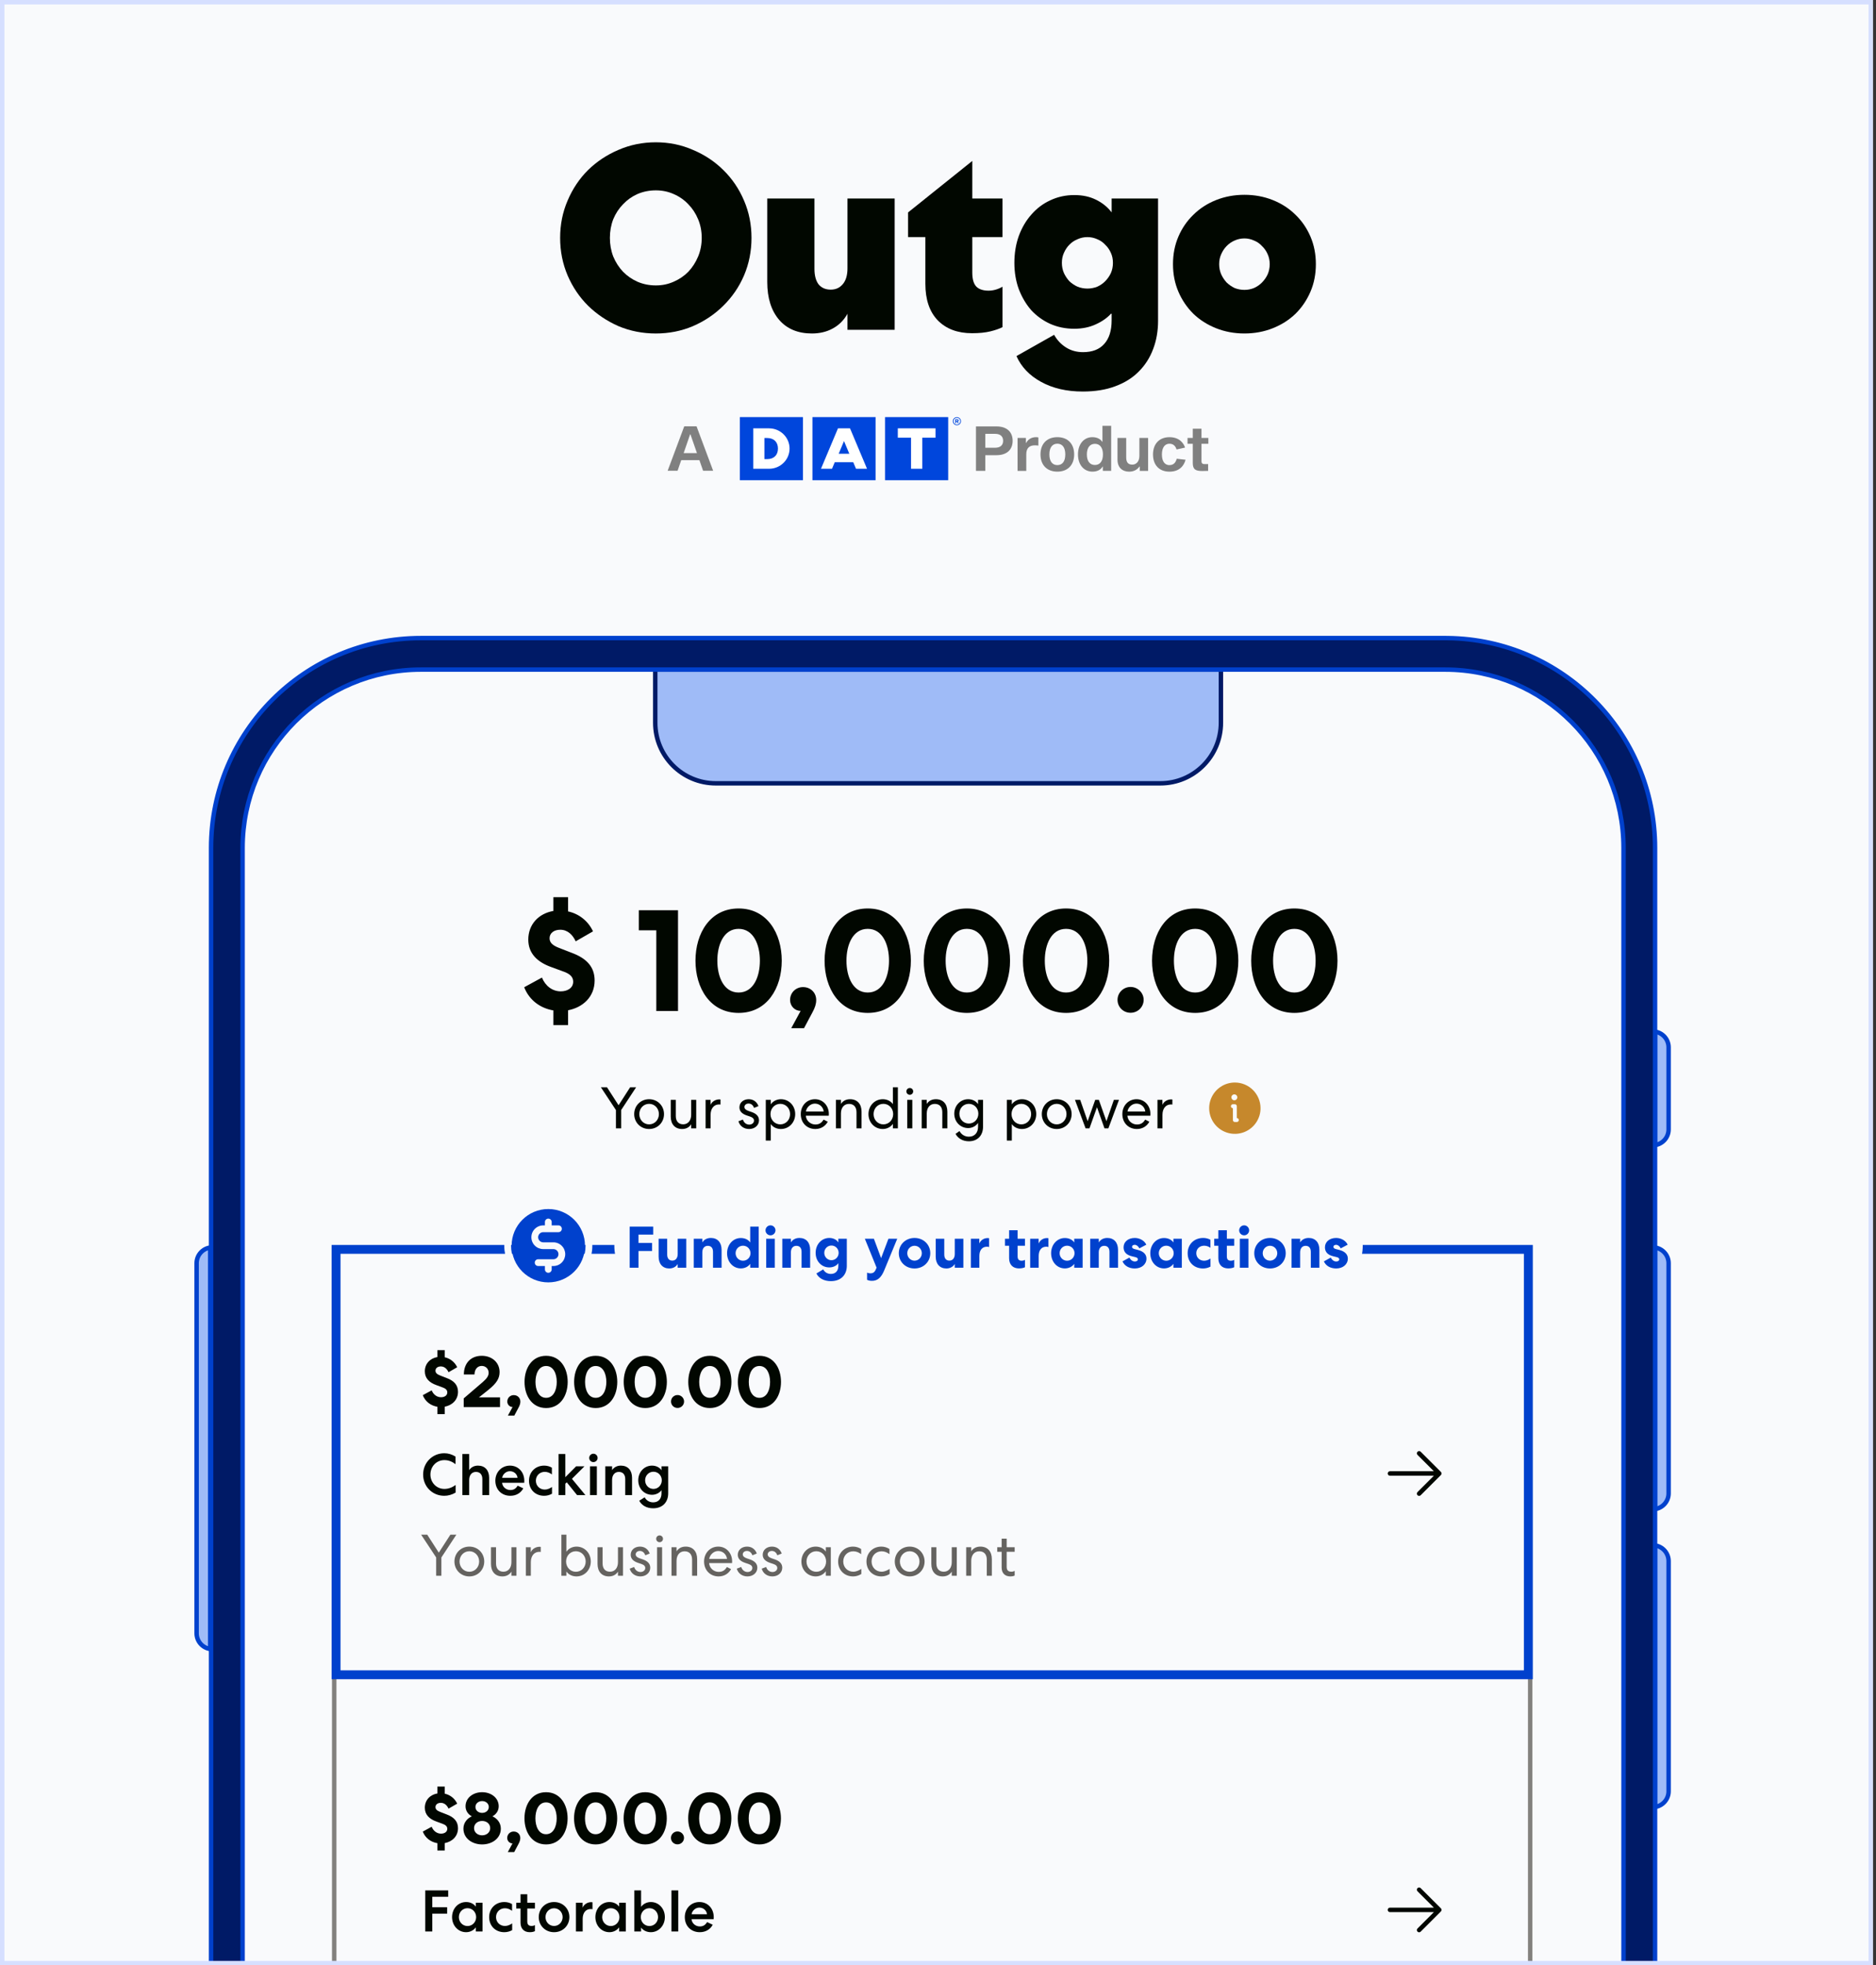 <svg width="422" height="442" viewBox="0 0 422 442" fill="none" xmlns="http://www.w3.org/2000/svg">
<rect x="0" y="0" width="422" height="442" fill="#333333" stroke="none"/>
<g clip-path="url(#clip0_68_28156)">
<rect width="421.333" height="442" fill="#D9D9D9"/>
<g clip-path="url(#clip1_68_28156)">
<rect width="421" height="748" fill="#F9FAFC"/>
<g clip-path="url(#clip2_68_28156)">
<mask id="mask0_68_28156" style="mask-type:luminance" maskUnits="userSpaceOnUse" x="54" y="149" width="311" height="671">
<path d="M338.02 149.844H81.371C66.787 149.844 54.964 161.66 54.964 176.236V793.146C54.964 807.721 66.787 819.537 81.371 819.537H338.02C352.604 819.537 364.427 807.721 364.427 793.146V176.236C364.427 161.66 352.604 149.844 338.02 149.844Z" fill="white"/>
</mask>
<g mask="url(#mask0_68_28156)">
<path d="M338.02 149.844H81.371C66.787 149.844 54.964 161.66 54.964 176.236V793.146C54.964 807.721 66.787 819.537 81.371 819.537H338.02C352.604 819.537 364.427 807.721 364.427 793.146V176.236C364.427 161.66 352.604 149.844 338.02 149.844Z" fill="#F9FAFC"/>
<path d="M117.913 222.026L121.907 219.849C122.666 221.729 124.251 222.95 126.132 222.95C127.651 222.95 128.938 222.191 128.938 220.773C128.938 219.717 128.212 218.991 126.661 218.463L124.053 217.507C120.884 216.385 118.837 214.439 118.837 211.305C118.837 207.874 121.181 205.432 124.482 204.872V201.771H127.783V204.971C130.226 205.498 132.305 207.115 133.395 209.457L129.499 211.7C128.839 210.249 127.684 209.094 126.033 209.094C124.614 209.094 123.624 209.853 123.624 211.008C123.624 212.063 124.416 212.657 125.769 213.185L128.575 214.274C132.074 215.56 133.758 217.54 133.758 220.509C133.758 224.204 131.084 226.579 127.783 227.206V230.538H124.482V227.239C121.544 226.744 119.068 224.962 117.913 222.026ZM152.516 227.371H147.631V209.226H143.703V204.707H152.516V227.371ZM156.444 216.055C156.444 209.886 159.745 204.311 166.149 204.311C172.553 204.311 175.854 209.886 175.854 216.055C175.854 222.224 172.553 227.799 166.149 227.799C159.745 227.799 156.444 222.224 156.444 216.055ZM170.935 216.055C170.935 212.426 169.483 208.896 166.149 208.896C162.815 208.896 161.363 212.426 161.363 216.055C161.363 219.684 162.815 223.214 166.149 223.214C169.483 223.214 170.935 219.684 170.935 216.055ZM180.863 231.23H177.991L180.104 227.338H180.071C178.783 227.338 177.727 226.249 177.727 224.896C177.727 223.214 179.047 221.993 180.632 221.993C182.315 221.993 183.603 223.214 183.603 224.896C183.603 225.787 183.339 226.612 182.744 227.701L180.863 231.23ZM185.488 216.055C185.488 209.886 188.789 204.311 195.193 204.311C201.597 204.311 204.898 209.886 204.898 216.055C204.898 222.224 201.597 227.799 195.193 227.799C188.789 227.799 185.488 222.224 185.488 216.055ZM199.98 216.055C199.98 212.426 198.527 208.896 195.193 208.896C191.859 208.896 190.407 212.426 190.407 216.055C190.407 219.684 191.859 223.214 195.193 223.214C198.527 223.214 199.98 219.684 199.98 216.055ZM207.796 216.055C207.796 209.886 211.097 204.311 217.501 204.311C223.905 204.311 227.206 209.886 227.206 216.055C227.206 222.224 223.905 227.799 217.501 227.799C211.097 227.799 207.796 222.224 207.796 216.055ZM222.287 216.055C222.287 212.426 220.835 208.896 217.501 208.896C214.167 208.896 212.715 212.426 212.715 216.055C212.715 219.684 214.167 223.214 217.501 223.214C220.835 223.214 222.287 219.684 222.287 216.055ZM230.103 216.055C230.103 209.886 233.404 204.311 239.808 204.311C246.212 204.311 249.513 209.886 249.513 216.055C249.513 222.224 246.212 227.799 239.808 227.799C233.404 227.799 230.103 222.224 230.103 216.055ZM244.594 216.055C244.594 212.426 243.142 208.896 239.808 208.896C236.474 208.896 235.022 212.426 235.022 216.055C235.022 219.684 236.474 223.214 239.808 223.214C243.142 223.214 244.594 219.684 244.594 216.055ZM251.385 224.863C251.385 223.28 252.672 221.96 254.323 221.96C255.94 221.96 257.261 223.28 257.261 224.863C257.261 226.447 255.973 227.767 254.323 227.767C252.672 227.767 251.385 226.48 251.385 224.863ZM259.147 216.055C259.147 209.886 262.448 204.311 268.852 204.311C275.256 204.311 278.557 209.886 278.557 216.055C278.557 222.224 275.256 227.799 268.852 227.799C262.448 227.799 259.147 222.224 259.147 216.055ZM273.638 216.055C273.638 212.426 272.186 208.896 268.852 208.896C265.518 208.896 264.066 212.426 264.066 216.055C264.066 219.684 265.518 223.214 268.852 223.214C272.186 223.214 273.638 219.684 273.638 216.055ZM281.454 216.055C281.454 209.886 284.755 204.311 291.159 204.311C297.563 204.311 300.864 209.886 300.864 216.055C300.864 222.224 297.563 227.799 291.159 227.799C284.755 227.799 281.454 222.224 281.454 216.055ZM295.945 216.055C295.945 212.426 294.493 208.896 291.159 208.896C287.825 208.896 286.373 212.426 286.373 216.055C286.373 219.684 287.825 223.214 291.159 223.214C294.493 223.214 295.945 219.684 295.945 216.055Z" fill="#010700"/>
<path d="M138.551 249.645V253.763H139.726V249.645L143.093 244.525H141.746L139.145 248.563L136.544 244.525H135.17L138.551 249.645ZM146.013 247.204C144.085 247.204 142.659 248.695 142.659 250.556C142.659 252.417 144.085 253.908 146.013 253.908C147.941 253.908 149.367 252.417 149.367 250.556C149.367 248.695 147.941 247.204 146.013 247.204ZM146.013 248.247C147.268 248.247 148.218 249.276 148.218 250.556C148.218 251.836 147.268 252.865 146.013 252.865C144.759 252.865 143.808 251.836 143.808 250.556C143.808 249.276 144.759 248.247 146.013 248.247ZM155.477 250.701C155.477 252.007 154.764 252.852 153.681 252.852C152.599 252.852 152.018 252.126 152.018 250.978V247.349H150.882V251.11C150.882 252.812 151.82 253.908 153.444 253.908C154.407 253.908 155.081 253.472 155.477 252.839V253.763H156.613V247.349H155.477V250.701ZM162.077 247.27C162.077 247.27 161.958 247.244 161.8 247.244C160.955 247.244 160.123 247.745 159.833 248.484V247.349H158.723V253.763H159.846V250.714C159.846 249.329 160.572 248.379 161.76 248.379C161.958 248.379 162.077 248.405 162.077 248.405V247.27ZM166.111 252.166C166.401 253.222 167.326 253.908 168.514 253.908C169.768 253.908 170.732 253.09 170.732 251.955C170.732 251.11 170.217 250.477 169.055 250.081L168.395 249.857C167.748 249.632 167.458 249.342 167.458 248.959C167.458 248.497 167.867 248.181 168.395 248.181C168.963 248.181 169.399 248.537 169.623 249.157L170.613 248.761C170.27 247.798 169.465 247.204 168.422 247.204C167.233 247.204 166.335 247.956 166.335 249.038C166.335 249.857 166.837 250.477 167.986 250.859L168.699 251.097C169.32 251.308 169.61 251.585 169.61 252.021C169.61 252.588 169.082 252.918 168.54 252.918C167.867 252.918 167.313 252.469 167.114 251.783L166.111 252.166ZM173.385 256.507V252.799C173.86 253.499 174.718 253.908 175.656 253.908C177.478 253.908 178.877 252.443 178.877 250.556C178.877 248.656 177.478 247.204 175.656 247.204C174.718 247.204 173.847 247.666 173.385 248.365V247.349H172.262V256.507H173.385ZM177.729 250.556C177.729 251.849 176.778 252.865 175.524 252.865C174.269 252.865 173.319 251.849 173.319 250.556C173.319 249.263 174.269 248.247 175.524 248.247C176.778 248.247 177.729 249.263 177.729 250.556ZM183.405 253.908C184.699 253.908 185.676 253.235 186.204 252.271L185.28 251.796C184.87 252.43 184.382 252.892 183.418 252.892C182.309 252.892 181.345 252.047 181.266 250.912H186.428C186.428 250.912 186.442 250.754 186.442 250.503C186.442 248.682 185.134 247.204 183.325 247.204C181.503 247.204 180.13 248.643 180.13 250.556C180.13 252.509 181.503 253.908 183.405 253.908ZM181.292 249.975C181.398 249.104 182.256 248.194 183.299 248.194C184.355 248.194 185.174 248.959 185.293 249.975H181.292ZM189.168 250.411C189.168 249.104 189.881 248.26 190.977 248.26C192.073 248.26 192.667 248.986 192.667 250.134V253.763H193.803V250.002C193.803 248.299 192.852 247.204 191.215 247.204C190.251 247.204 189.564 247.64 189.168 248.273V247.349H188.033V253.763H189.168V250.411ZM200.851 244.525V248.313C200.376 247.613 199.517 247.204 198.58 247.204C196.758 247.204 195.358 248.669 195.358 250.556C195.358 252.456 196.758 253.908 198.58 253.908C199.517 253.908 200.389 253.446 200.851 252.746V253.763H201.973V244.525H200.851ZM200.917 250.556C200.917 251.849 199.966 252.865 198.712 252.865C197.458 252.865 196.507 251.849 196.507 250.556C196.507 249.263 197.458 248.247 198.712 248.247C199.966 248.247 200.917 249.263 200.917 250.556ZM205.419 245.449C205.419 245.027 205.076 244.684 204.654 244.684C204.231 244.684 203.888 245.027 203.888 245.449C203.888 245.871 204.231 246.214 204.654 246.214C205.076 246.214 205.419 245.871 205.419 245.449ZM204.086 247.349V253.763H205.221V247.349H204.086ZM208.47 250.411C208.47 249.104 209.183 248.26 210.279 248.26C211.375 248.26 211.969 248.986 211.969 250.134V253.763H213.105V250.002C213.105 248.299 212.154 247.204 210.517 247.204C209.553 247.204 208.866 247.64 208.47 248.273V247.349H207.335V253.763H208.47V250.411ZM220.009 252.535V253.419C220.009 254.779 219.203 255.636 217.949 255.636C217.051 255.636 216.285 255.188 215.836 254.37L214.939 255.003C215.533 256.072 216.615 256.666 217.949 256.666C219.877 256.666 221.131 255.386 221.131 253.393V247.349H220.009V248.313C219.547 247.613 218.702 247.204 217.791 247.204C216.034 247.204 214.661 248.629 214.661 250.464C214.661 252.298 216.034 253.697 217.791 253.697C218.702 253.697 219.56 253.235 220.009 252.535ZM220.075 250.464C220.075 251.704 219.151 252.68 217.936 252.68C216.721 252.68 215.81 251.704 215.81 250.464C215.81 249.223 216.721 248.247 217.936 248.247C219.151 248.247 220.075 249.223 220.075 250.464ZM227.606 256.507V252.799C228.081 253.499 228.94 253.908 229.877 253.908C231.699 253.908 233.099 252.443 233.099 250.556C233.099 248.656 231.699 247.204 229.877 247.204C228.94 247.204 228.068 247.666 227.606 248.365V247.349H226.484V256.507H227.606ZM231.95 250.556C231.95 251.849 230.999 252.865 229.745 252.865C228.491 252.865 227.54 251.849 227.54 250.556C227.54 249.263 228.491 248.247 229.745 248.247C230.999 248.247 231.95 249.263 231.95 250.556ZM237.704 247.204C235.777 247.204 234.351 248.695 234.351 250.556C234.351 252.417 235.777 253.908 237.704 253.908C239.632 253.908 241.058 252.417 241.058 250.556C241.058 248.695 239.632 247.204 237.704 247.204ZM237.704 248.247C238.959 248.247 239.909 249.276 239.909 250.556C239.909 251.836 238.959 252.865 237.704 252.865C236.45 252.865 235.499 251.836 235.499 250.556C235.499 249.276 236.45 248.247 237.704 248.247ZM249.323 253.763L251.713 247.349H250.564L248.887 252.153L247.184 247.349H246.365L244.662 252.153L242.985 247.349H241.81L244.2 253.763H245.071L246.761 249.012L248.451 253.763H249.323ZM255.742 253.908C257.035 253.908 258.013 253.235 258.541 252.271L257.616 251.796C257.207 252.43 256.719 252.892 255.755 252.892C254.646 252.892 253.682 252.047 253.603 250.912H258.765C258.765 250.912 258.778 250.754 258.778 250.503C258.778 248.682 257.471 247.204 255.662 247.204C253.84 247.204 252.467 248.643 252.467 250.556C252.467 252.509 253.84 253.908 255.742 253.908ZM253.629 249.975C253.735 249.104 254.593 248.194 255.636 248.194C256.692 248.194 257.511 248.959 257.63 249.975H253.629ZM263.723 247.27C263.723 247.27 263.604 247.244 263.446 247.244C262.601 247.244 261.769 247.745 261.479 248.484V247.349H260.369V253.763H261.492V250.714C261.492 249.329 262.218 248.379 263.406 248.379C263.604 248.379 263.723 248.405 263.723 248.405V247.27Z" fill="#010700"/>
<path d="M277.777 243.453C279.309 243.454 280.777 244.064 281.86 245.146C282.942 246.228 283.552 247.695 283.554 249.226C283.554 250.367 283.215 251.484 282.58 252.433C281.946 253.383 281.044 254.122 279.987 254.559C278.932 254.997 277.771 255.11 276.651 254.888C275.53 254.665 274.5 254.116 273.693 253.308C272.885 252.501 272.335 251.472 272.112 250.352C271.889 249.232 272.003 248.071 272.44 247.016C272.878 245.962 273.618 245.06 274.568 244.426C275.518 243.792 276.634 243.453 277.777 243.453ZM277.333 248.338C277.215 248.338 277.102 248.385 277.019 248.468C276.936 248.551 276.889 248.664 276.889 248.782C276.889 248.9 276.936 249.013 277.019 249.096C277.102 249.18 277.215 249.226 277.333 249.226V251.89C277.333 252.008 277.38 252.121 277.463 252.204C277.546 252.287 277.659 252.334 277.777 252.335H278.222C278.34 252.334 278.453 252.287 278.537 252.204C278.619 252.121 278.666 252.008 278.666 251.89C278.666 251.773 278.62 251.66 278.537 251.576C278.453 251.493 278.34 251.446 278.222 251.446V248.782C278.222 248.664 278.175 248.551 278.092 248.468C278.008 248.385 277.895 248.338 277.777 248.338H277.333ZM277.666 246.117C277.489 246.117 277.32 246.187 277.196 246.313C277.07 246.437 276.999 246.606 276.999 246.783C276.999 246.915 277.039 247.044 277.112 247.153C277.186 247.263 277.29 247.349 277.411 247.399C277.533 247.449 277.668 247.463 277.796 247.437C277.926 247.411 278.044 247.347 278.137 247.254C278.23 247.161 278.295 247.043 278.32 246.913C278.346 246.785 278.333 246.65 278.282 246.528C278.232 246.407 278.146 246.303 278.036 246.23C277.927 246.156 277.798 246.117 277.666 246.117Z" fill="#C6882C"/>
<path d="M344.209 280.566H75.182V491.701H344.209V280.566Z" fill="#F9FAFC"/>
<path d="M344.209 280.566H75.182V491.701H344.209V280.566Z" stroke="#83817E"/>
<path d="M343.796 280.979H75.595V376.649H343.796V280.979Z" stroke="#0041CD" stroke-width="2"/>
<path d="M95.103 313.77L97.1 312.682C97.48 313.622 98.272 314.232 99.213 314.232C99.972 314.232 100.616 313.853 100.616 313.144C100.616 312.616 100.253 312.253 99.477 311.989L98.173 311.511C96.588 310.95 95.565 309.977 95.565 308.41C95.565 306.694 96.737 305.474 98.388 305.193V303.643H100.038V305.243C101.259 305.507 102.299 306.315 102.844 307.486L100.896 308.608C100.566 307.882 99.988 307.304 99.163 307.304C98.454 307.304 97.958 307.684 97.958 308.261C97.958 308.789 98.355 309.086 99.031 309.35L100.434 309.894C102.184 310.537 103.025 311.527 103.025 313.012C103.025 314.859 101.688 316.047 100.038 316.36V318.026H98.388V316.377C96.918 316.129 95.681 315.239 95.103 313.77ZM108.369 304.913C110.68 304.913 112.38 306.43 112.38 308.575C112.38 310.01 111.686 311.082 109.953 312.5C108.831 313.424 107.725 314.265 107.725 314.265H112.479V316.443H104.309V314.496L108.633 310.785C109.541 309.993 109.92 309.399 109.92 308.74C109.92 307.832 109.244 307.189 108.369 307.189C107.379 307.189 106.751 307.981 106.735 309.119H104.342C104.342 306.562 105.926 304.913 108.369 304.913ZM115.682 318.373H114.246L115.302 316.426H115.286C114.642 316.426 114.114 315.882 114.114 315.206C114.114 314.364 114.774 313.754 115.567 313.754C116.408 313.754 117.052 314.364 117.052 315.206C117.052 315.651 116.92 316.063 116.623 316.608L115.682 318.373ZM117.995 310.785C117.995 307.7 119.646 304.913 122.847 304.913C126.049 304.913 127.7 307.7 127.7 310.785C127.7 313.869 126.049 316.657 122.847 316.657C119.646 316.657 117.995 313.869 117.995 310.785ZM125.241 310.785C125.241 308.97 124.514 307.205 122.847 307.205C121.18 307.205 120.454 308.97 120.454 310.785C120.454 312.599 121.18 314.364 122.847 314.364C124.514 314.364 125.241 312.599 125.241 310.785ZM129.149 310.785C129.149 307.7 130.799 304.913 134.001 304.913C137.203 304.913 138.854 307.7 138.854 310.785C138.854 313.869 137.203 316.657 134.001 316.657C130.799 316.657 129.149 313.869 129.149 310.785ZM136.395 310.785C136.395 308.97 135.668 307.205 134.001 307.205C132.334 307.205 131.608 308.97 131.608 310.785C131.608 312.599 132.334 314.364 134.001 314.364C135.668 314.364 136.395 312.599 136.395 310.785ZM140.302 310.785C140.302 307.7 141.953 304.913 145.154 304.913C148.356 304.913 150.007 307.7 150.007 310.785C150.007 313.869 148.356 316.657 145.154 316.657C141.953 316.657 140.302 313.869 140.302 310.785ZM147.548 310.785C147.548 308.97 146.821 307.205 145.154 307.205C143.487 307.205 142.761 308.97 142.761 310.785C142.761 312.599 143.487 314.364 145.154 314.364C146.821 314.364 147.548 312.599 147.548 310.785ZM150.943 315.189C150.943 314.397 151.587 313.737 152.412 313.737C153.221 313.737 153.881 314.397 153.881 315.189C153.881 315.981 153.238 316.641 152.412 316.641C151.587 316.641 150.943 315.997 150.943 315.189ZM154.825 310.785C154.825 307.7 156.475 304.913 159.677 304.913C162.879 304.913 164.529 307.7 164.529 310.785C164.529 313.869 162.879 316.657 159.677 316.657C156.475 316.657 154.825 313.869 154.825 310.785ZM162.07 310.785C162.07 308.97 161.344 307.205 159.677 307.205C158.01 307.205 157.284 308.97 157.284 310.785C157.284 312.599 158.01 314.364 159.677 314.364C161.344 314.364 162.07 312.599 162.07 310.785ZM165.978 310.785C165.978 307.7 167.629 304.913 170.831 304.913C174.033 304.913 175.683 307.7 175.683 310.785C175.683 313.869 174.033 316.657 170.831 316.657C167.629 316.657 165.978 313.869 165.978 310.785ZM173.224 310.785C173.224 308.97 172.498 307.205 170.831 307.205C169.164 307.205 168.438 308.97 168.438 310.785C168.438 312.599 169.164 314.364 170.831 314.364C172.498 314.364 173.224 312.599 173.224 310.785Z" fill="#010700"/>
<path d="M95.183 331.618C95.183 334.323 97.269 336.395 99.936 336.395C100.781 336.395 101.652 336.17 102.498 335.669V333.967C101.679 334.547 100.86 334.851 99.962 334.851C98.18 334.851 96.82 333.412 96.82 331.618C96.82 329.797 98.18 328.372 99.962 328.372C100.873 328.372 101.666 328.675 102.471 329.282V327.58C101.692 327.092 100.834 326.828 99.949 326.828C97.282 326.828 95.183 328.926 95.183 331.618ZM105.542 332.832C105.542 331.723 106.149 331.024 107.06 331.024C107.985 331.024 108.5 331.631 108.5 332.634V336.236H110.031V332.344C110.031 330.668 109.094 329.612 107.523 329.612C106.612 329.612 105.938 330.021 105.542 330.628V326.999H104.01V336.236H105.542V332.832ZM116.458 334.125C116.089 334.692 115.653 335.101 114.808 335.101C113.844 335.101 113.012 334.402 112.946 333.465H117.924C117.924 333.426 117.937 333.254 117.937 333.003C117.937 331.077 116.604 329.612 114.715 329.612C112.84 329.612 111.428 331.064 111.428 333.003C111.428 334.996 112.827 336.395 114.795 336.395C116.155 336.395 117.171 335.735 117.713 334.719L116.458 334.125ZM112.959 332.357C113.052 331.618 113.791 330.866 114.689 330.866C115.613 330.866 116.326 331.499 116.419 332.357H112.959ZM118.997 333.003C118.997 334.97 120.396 336.395 122.403 336.395C123.024 336.395 123.631 336.236 124.172 335.933V334.415C123.71 334.732 123.156 334.996 122.548 334.996C121.386 334.996 120.541 334.125 120.541 333.003C120.541 331.868 121.4 331.011 122.548 331.011C123.116 331.011 123.644 331.209 124.146 331.591V330.074C123.644 329.77 123.037 329.612 122.416 329.612C120.409 329.612 118.997 331.077 118.997 333.003ZM129.595 329.77L127.165 332.212V326.999H125.647V336.236H127.165V333.676L127.496 333.373L129.806 336.236H131.681L128.657 332.581L131.47 329.77H129.595ZM134.258 336.236V329.77H132.726V336.236H134.258ZM134.429 327.883C134.429 327.369 134.02 326.933 133.479 326.933C132.964 326.933 132.541 327.355 132.541 327.883C132.541 328.398 132.964 328.82 133.479 328.82C134.02 328.82 134.429 328.385 134.429 327.883ZM137.687 332.832C137.687 331.723 138.295 331.024 139.206 331.024C140.13 331.024 140.645 331.631 140.645 332.634V336.236H142.177V332.344C142.177 330.668 141.239 329.612 139.668 329.612C138.757 329.612 138.083 330.021 137.687 330.628V329.77H136.156V336.236H137.687V332.832ZM148.802 335.128V335.854C148.802 337.107 148.089 337.873 146.927 337.873C146.108 337.873 145.408 337.464 145.012 336.738L143.797 337.503C144.352 338.572 145.487 339.205 146.927 339.205C149.039 339.205 150.307 337.846 150.307 335.84V329.77H148.802V330.641C148.366 330.008 147.574 329.612 146.676 329.612C144.92 329.612 143.573 331.05 143.573 332.911C143.573 334.772 144.92 336.17 146.676 336.17C147.56 336.17 148.366 335.748 148.802 335.128ZM148.868 332.911C148.868 333.993 148.049 334.851 146.993 334.851C145.936 334.851 145.118 333.993 145.118 332.911C145.118 331.842 145.936 330.984 146.993 330.984C148.049 330.984 148.868 331.842 148.868 332.911Z" fill="#010700"/>
<path d="M319.58 336.272C319.383 336.468 319.063 336.468 318.866 336.272C318.67 336.075 318.67 335.756 318.866 335.559L322.544 331.883H312.667C312.388 331.883 312.163 331.657 312.163 331.379C312.163 331.101 312.388 330.875 312.667 330.875H322.544L318.866 327.2C318.67 327.003 318.67 326.684 318.866 326.487C319.063 326.29 319.383 326.29 319.58 326.487L324.119 331.023C324.142 331.047 324.162 331.072 324.181 331.1C324.21 331.144 324.231 331.192 324.245 331.241C324.257 331.285 324.266 331.331 324.266 331.379C324.266 331.424 324.259 331.469 324.247 331.511C324.225 331.593 324.183 331.671 324.119 331.736L319.58 336.272Z" fill="#010700"/>
<path d="M98.114 350.264V354.381H99.289V350.264L102.656 345.144H101.309L98.708 349.182L96.107 345.144H94.734L98.114 350.264ZM105.577 347.823C103.649 347.823 102.223 349.314 102.223 351.175C102.223 353.035 103.649 354.526 105.577 354.526C107.504 354.526 108.93 353.035 108.93 351.175C108.93 349.314 107.504 347.823 105.577 347.823ZM105.577 348.865C106.831 348.865 107.782 349.895 107.782 351.175C107.782 352.455 106.831 353.484 105.577 353.484C104.322 353.484 103.372 352.455 103.372 351.175C103.372 349.895 104.322 348.865 105.577 348.865ZM115.04 351.32C115.04 352.626 114.327 353.471 113.244 353.471C112.162 353.471 111.581 352.745 111.581 351.597V347.968H110.445V351.729C110.445 353.431 111.383 354.526 113.007 354.526C113.971 354.526 114.644 354.091 115.04 353.457V354.381H116.176V347.968H115.04V351.32ZM121.641 347.889C121.641 347.889 121.522 347.862 121.364 347.862C120.518 347.862 119.687 348.364 119.396 349.103V347.968H118.287V354.381H119.409V351.333C119.409 349.947 120.136 348.997 121.324 348.997C121.522 348.997 121.641 349.024 121.641 349.024V347.889ZM127.404 354.381V353.418C127.879 354.117 128.738 354.526 129.675 354.526C131.497 354.526 132.897 353.062 132.897 351.175C132.897 349.274 131.497 347.823 129.675 347.823C128.738 347.823 127.866 348.285 127.404 348.984V345.144H126.282V354.381H127.404ZM131.748 351.175C131.748 352.468 130.798 353.484 129.543 353.484C128.289 353.484 127.338 352.468 127.338 351.175C127.338 349.881 128.289 348.865 129.543 348.865C130.798 348.865 131.748 349.881 131.748 351.175ZM139.01 351.32C139.01 352.626 138.297 353.471 137.215 353.471C136.132 353.471 135.551 352.745 135.551 351.597V347.968H134.415V351.729C134.415 353.431 135.353 354.526 136.977 354.526C137.941 354.526 138.614 354.091 139.01 353.457V354.381H140.146V347.968H139.01V351.32ZM141.65 352.784C141.941 353.84 142.865 354.526 144.053 354.526C145.308 354.526 146.272 353.708 146.272 352.573C146.272 351.729 145.757 351.095 144.595 350.7L143.934 350.475C143.287 350.251 142.997 349.961 142.997 349.578C142.997 349.116 143.406 348.799 143.934 348.799C144.502 348.799 144.938 349.156 145.162 349.776L146.153 349.38C145.809 348.417 145.004 347.823 143.961 347.823C142.773 347.823 141.875 348.575 141.875 349.657C141.875 350.475 142.376 351.095 143.525 351.478L144.238 351.716C144.859 351.927 145.149 352.204 145.149 352.639C145.149 353.207 144.621 353.537 144.08 353.537C143.406 353.537 142.852 353.088 142.654 352.402L141.65 352.784ZM149.136 346.068C149.136 345.645 148.793 345.302 148.37 345.302C147.948 345.302 147.604 345.645 147.604 346.068C147.604 346.49 147.948 346.833 148.37 346.833C148.793 346.833 149.136 346.49 149.136 346.068ZM147.802 347.968V354.381H148.938V347.968H147.802ZM152.187 351.029C152.187 349.723 152.9 348.878 153.996 348.878C155.092 348.878 155.686 349.604 155.686 350.752V354.381H156.821V350.62C156.821 348.918 155.871 347.823 154.233 347.823C153.27 347.823 152.583 348.258 152.187 348.892V347.968H151.051V354.381H152.187V351.029ZM161.652 354.526C162.946 354.526 163.923 353.853 164.451 352.89L163.527 352.415C163.118 353.048 162.629 353.51 161.665 353.51C160.556 353.51 159.592 352.666 159.513 351.531H164.676C164.676 351.531 164.689 351.373 164.689 351.122C164.689 349.301 163.382 347.823 161.573 347.823C159.751 347.823 158.378 349.261 158.378 351.175C158.378 353.128 159.751 354.526 161.652 354.526ZM159.54 350.594C159.645 349.723 160.504 348.813 161.547 348.813C162.603 348.813 163.422 349.578 163.54 350.594H159.54ZM165.737 352.784C166.028 353.84 166.952 354.526 168.14 354.526C169.395 354.526 170.359 353.708 170.359 352.573C170.359 351.729 169.844 351.095 168.681 350.7L168.021 350.475C167.374 350.251 167.084 349.961 167.084 349.578C167.084 349.116 167.493 348.799 168.021 348.799C168.589 348.799 169.025 349.156 169.249 349.776L170.24 349.38C169.896 348.417 169.091 347.823 168.048 347.823C166.86 347.823 165.962 348.575 165.962 349.657C165.962 350.475 166.463 351.095 167.612 351.478L168.325 351.716C168.946 351.927 169.236 352.204 169.236 352.639C169.236 353.207 168.708 353.537 168.167 353.537C167.493 353.537 166.939 353.088 166.741 352.402L165.737 352.784ZM171.346 352.784C171.636 353.84 172.56 354.526 173.749 354.526C175.003 354.526 175.967 353.708 175.967 352.573C175.967 351.729 175.452 351.095 174.29 350.7L173.63 350.475C172.983 350.251 172.692 349.961 172.692 349.578C172.692 349.116 173.102 348.799 173.63 348.799C174.198 348.799 174.633 349.156 174.858 349.776L175.848 349.38C175.505 348.417 174.699 347.823 173.656 347.823C172.468 347.823 171.57 348.575 171.57 349.657C171.57 350.475 172.072 351.095 173.22 351.478L173.933 351.716C174.554 351.927 174.845 352.204 174.845 352.639C174.845 353.207 174.316 353.537 173.775 353.537C173.102 353.537 172.547 353.088 172.349 352.402L171.346 352.784ZM185.765 347.968V348.944C185.29 348.232 184.431 347.823 183.494 347.823C181.672 347.823 180.272 349.288 180.272 351.175C180.272 353.075 181.672 354.526 183.494 354.526C184.431 354.526 185.303 354.064 185.765 353.352V354.381H186.887V347.968H185.765ZM185.831 351.175C185.831 352.468 184.88 353.484 183.626 353.484C182.371 353.484 181.421 352.468 181.421 351.175C181.421 349.881 182.371 348.865 183.626 348.865C184.88 348.865 185.831 349.881 185.831 351.175ZM188.538 351.175C188.538 353.062 189.884 354.526 191.905 354.526C192.565 354.526 193.199 354.328 193.753 353.985V352.837C193.238 353.167 192.618 353.471 191.944 353.471C190.637 353.471 189.686 352.455 189.686 351.175C189.686 349.881 190.637 348.878 191.944 348.878C192.565 348.878 193.146 349.09 193.714 349.525V348.377C193.185 348.021 192.565 347.823 191.891 347.823C189.924 347.823 188.538 349.301 188.538 351.175ZM194.907 351.175C194.907 353.062 196.254 354.526 198.274 354.526C198.934 354.526 199.568 354.328 200.122 353.985V352.837C199.607 353.167 198.987 353.471 198.313 353.471C197.006 353.471 196.056 352.455 196.056 351.175C196.056 349.881 197.006 348.878 198.313 348.878C198.934 348.878 199.515 349.09 200.083 349.525V348.377C199.555 348.021 198.934 347.823 198.261 347.823C196.293 347.823 194.907 349.301 194.907 351.175ZM204.631 347.823C202.703 347.823 201.277 349.314 201.277 351.175C201.277 353.035 202.703 354.526 204.631 354.526C206.558 354.526 207.984 353.035 207.984 351.175C207.984 349.314 206.558 347.823 204.631 347.823ZM204.631 348.865C205.885 348.865 206.836 349.895 206.836 351.175C206.836 352.455 205.885 353.484 204.631 353.484C203.376 353.484 202.426 352.455 202.426 351.175C202.426 349.895 203.376 348.865 204.631 348.865ZM214.094 351.32C214.094 352.626 213.381 353.471 212.299 353.471C211.216 353.471 210.635 352.745 210.635 351.597V347.968H209.499V351.729C209.499 353.431 210.437 354.526 212.061 354.526C213.025 354.526 213.698 354.091 214.094 353.457V354.381H215.23V347.968H214.094V351.32ZM218.476 351.029C218.476 349.723 219.189 348.878 220.285 348.878C221.381 348.878 221.975 349.604 221.975 350.752V354.381H223.111V350.62C223.111 348.918 222.16 347.823 220.523 347.823C219.559 347.823 218.872 348.258 218.476 348.892V347.968H217.341V354.381H218.476V351.029ZM225.316 346.041V347.968H224.326V348.984H225.316V352.534C225.316 353.774 226.042 354.526 227.257 354.526C227.693 354.526 228.023 354.447 228.247 354.328V353.273C228.049 353.405 227.772 353.471 227.521 353.471C226.782 353.471 226.451 353.128 226.451 352.375V348.984H228.247V347.968H226.451V346.041H225.316Z" fill="#656360"/>
<path d="M95.103 411.915L97.1 410.827C97.48 411.767 98.272 412.377 99.213 412.377C99.972 412.377 100.616 411.998 100.616 411.289C100.616 410.761 100.253 410.398 99.477 410.134L98.173 409.656C96.588 409.095 95.565 408.122 95.565 406.555C95.565 404.839 96.737 403.619 98.388 403.338V401.788H100.038V403.388C101.259 403.652 102.299 404.46 102.844 405.631L100.896 406.753C100.566 406.027 99.988 405.449 99.163 405.449C98.454 405.449 97.958 405.829 97.958 406.406C97.958 406.934 98.355 407.231 99.031 407.495L100.434 408.039C102.184 408.682 103.025 409.672 103.025 411.157C103.025 413.004 101.688 414.192 100.038 414.505V416.171H98.388V414.522C96.918 414.274 95.681 413.384 95.103 411.915ZM108.451 414.802C106.256 414.802 104.243 413.482 104.243 411.239C104.243 409.821 105.233 408.864 106.141 408.485C105.348 408.072 104.721 407.28 104.721 406.225C104.721 404.311 106.438 403.058 108.451 403.058C110.465 403.058 112.181 404.311 112.181 406.225C112.181 407.28 111.554 408.072 110.762 408.485C111.67 408.864 112.66 409.821 112.66 411.239C112.66 413.482 110.647 414.802 108.451 414.802ZM108.451 412.757C109.475 412.757 110.267 412.08 110.267 411.14C110.267 410.184 109.475 409.524 108.451 409.524C107.428 409.524 106.636 410.184 106.636 411.14C106.636 412.08 107.428 412.757 108.451 412.757ZM109.953 406.373C109.953 405.598 109.277 405.054 108.451 405.054C107.626 405.054 106.949 405.598 106.949 406.373C106.949 407.181 107.626 407.709 108.451 407.709C109.277 407.709 109.953 407.181 109.953 406.373ZM115.666 416.518H114.23L115.286 414.571H115.27C114.626 414.571 114.098 414.027 114.098 413.351C114.098 412.509 114.758 411.899 115.55 411.899C116.392 411.899 117.036 412.509 117.036 413.351C117.036 413.796 116.904 414.208 116.607 414.753L115.666 416.518ZM117.979 408.93C117.979 405.845 119.629 403.058 122.831 403.058C126.033 403.058 127.683 405.845 127.683 408.93C127.683 412.014 126.033 414.802 122.831 414.802C119.629 414.802 117.979 412.014 117.979 408.93ZM125.225 408.93C125.225 407.115 124.498 405.35 122.831 405.35C121.164 405.35 120.438 407.115 120.438 408.93C120.438 410.744 121.164 412.509 122.831 412.509C124.498 412.509 125.225 410.744 125.225 408.93ZM129.132 408.93C129.132 405.845 130.783 403.058 133.985 403.058C137.187 403.058 138.837 405.845 138.837 408.93C138.837 412.014 137.187 414.802 133.985 414.802C130.783 414.802 129.132 412.014 129.132 408.93ZM136.378 408.93C136.378 407.115 135.652 405.35 133.985 405.35C132.318 405.35 131.592 407.115 131.592 408.93C131.592 410.744 132.318 412.509 133.985 412.509C135.652 412.509 136.378 410.744 136.378 408.93ZM140.286 408.93C140.286 405.845 141.937 403.058 145.139 403.058C148.341 403.058 149.991 405.845 149.991 408.93C149.991 412.014 148.341 414.802 145.139 414.802C141.937 414.802 140.286 412.014 140.286 408.93ZM147.532 408.93C147.532 407.115 146.806 405.35 145.139 405.35C143.472 405.35 142.746 407.115 142.746 408.93C142.746 410.744 143.472 412.509 145.139 412.509C146.806 412.509 147.532 410.744 147.532 408.93ZM150.928 413.334C150.928 412.542 151.571 411.882 152.397 411.882C153.205 411.882 153.866 412.542 153.866 413.334C153.866 414.126 153.222 414.786 152.397 414.786C151.571 414.786 150.928 414.142 150.928 413.334ZM154.808 408.93C154.808 405.845 156.459 403.058 159.66 403.058C162.862 403.058 164.513 405.845 164.513 408.93C164.513 412.014 162.862 414.802 159.66 414.802C156.459 414.802 154.808 412.014 154.808 408.93ZM162.054 408.93C162.054 407.115 161.327 405.35 159.66 405.35C157.993 405.35 157.267 407.115 157.267 408.93C157.267 410.744 157.993 412.509 159.66 412.509C161.327 412.509 162.054 410.744 162.054 408.93ZM165.962 408.93C165.962 405.845 167.612 403.058 170.814 403.058C174.016 403.058 175.667 405.845 175.667 408.93C175.667 412.014 174.016 414.802 170.814 414.802C167.612 414.802 165.962 412.014 165.962 408.93ZM173.207 408.93C173.207 407.115 172.481 405.35 170.814 405.35C169.147 405.35 168.421 407.115 168.421 408.93C168.421 410.744 169.147 412.509 170.814 412.509C172.481 412.509 173.207 410.744 173.207 408.93Z" fill="#010700"/>
<path d="M97.242 430.37H100.583V428.932H97.242V426.583H100.82V425.145H95.658V434.382H97.242V430.37ZM107.04 427.916V428.8C106.564 428.127 105.746 427.757 104.848 427.757C103.065 427.757 101.692 429.235 101.692 431.149C101.692 433.062 103.065 434.54 104.848 434.54C105.746 434.54 106.564 434.118 107.04 433.445V434.382H108.545V427.916H107.04ZM103.224 431.149C103.224 430.027 104.069 429.143 105.165 429.143C106.261 429.143 107.106 430.027 107.106 431.149C107.106 432.27 106.261 433.154 105.165 433.154C104.069 433.154 103.224 432.27 103.224 431.149ZM110.035 431.149C110.035 433.115 111.434 434.54 113.441 434.54C114.062 434.54 114.669 434.382 115.211 434.078V432.561C114.749 432.877 114.194 433.141 113.587 433.141C112.425 433.141 111.58 432.27 111.58 431.149C111.58 430.014 112.438 429.156 113.587 429.156C114.154 429.156 114.683 429.354 115.184 429.737V428.219C114.683 427.916 114.075 427.757 113.455 427.757C111.448 427.757 110.035 429.222 110.035 431.149ZM117.091 426.002V427.916H116.128V429.209H117.091V432.389C117.091 433.735 117.871 434.54 119.164 434.54C119.693 434.54 120.076 434.434 120.326 434.303V432.943C120.128 433.075 119.851 433.141 119.613 433.141C118.927 433.141 118.61 432.825 118.61 432.112V429.209H120.326V427.916H118.61V426.002H117.091ZM124.635 427.757C122.654 427.757 121.188 429.248 121.188 431.149C121.188 433.049 122.654 434.54 124.635 434.54C126.615 434.54 128.08 433.049 128.08 431.149C128.08 429.248 126.615 427.757 124.635 427.757ZM124.635 429.156C125.717 429.156 126.562 430.04 126.562 431.149C126.562 432.257 125.717 433.141 124.635 433.141C123.552 433.141 122.707 432.257 122.707 431.149C122.707 430.04 123.552 429.156 124.635 429.156ZM133.277 427.823C133.264 427.81 133.132 427.784 132.986 427.784C132.141 427.784 131.376 428.272 131.059 429.024V427.916H129.553V434.382H131.072V431.531C131.072 430.199 131.758 429.328 132.881 429.328C133.079 429.328 133.224 429.354 133.277 429.38V427.823ZM139.276 427.916V428.8C138.8 428.127 137.982 427.757 137.084 427.757C135.301 427.757 133.928 429.235 133.928 431.149C133.928 433.062 135.301 434.54 137.084 434.54C137.982 434.54 138.8 434.118 139.276 433.445V434.382H140.781V427.916H139.276ZM135.46 431.149C135.46 430.027 136.305 429.143 137.401 429.143C138.497 429.143 139.342 430.027 139.342 431.149C139.342 432.27 138.497 433.154 137.401 433.154C136.305 433.154 135.46 432.27 135.46 431.149ZM144.211 434.382V433.498C144.687 434.157 145.505 434.54 146.403 434.54C148.186 434.54 149.559 433.049 149.559 431.149C149.559 429.222 148.186 427.757 146.403 427.757C145.505 427.757 144.687 428.18 144.211 428.839V425.145H142.693V434.382H144.211ZM148.027 431.149C148.027 432.27 147.182 433.154 146.086 433.154C144.99 433.154 144.145 432.27 144.145 431.149C144.145 430.027 144.99 429.143 146.086 429.143C147.182 429.143 148.027 430.027 148.027 431.149ZM151.036 425.145V434.382H152.568V425.145H151.036ZM159.074 432.27C158.704 432.838 158.268 433.247 157.423 433.247C156.459 433.247 155.628 432.547 155.562 431.611H160.539C160.539 431.571 160.553 431.399 160.553 431.149C160.553 429.222 159.219 427.757 157.331 427.757C155.456 427.757 154.043 429.209 154.043 431.149C154.043 433.141 155.443 434.54 157.41 434.54C158.77 434.54 159.787 433.88 160.328 432.864L159.074 432.27ZM155.575 430.502C155.667 429.763 156.407 429.011 157.305 429.011C158.229 429.011 158.942 429.644 159.034 430.502H155.575Z" fill="#010700"/>
<path d="M319.58 434.417C319.383 434.614 319.063 434.614 318.866 434.417C318.67 434.22 318.67 433.901 318.866 433.704L322.544 430.028H312.667C312.388 430.028 312.163 429.802 312.163 429.524C312.163 429.246 312.388 429.02 312.667 429.02H322.544L318.866 425.345C318.67 425.148 318.67 424.829 318.866 424.632C319.063 424.435 319.383 424.435 319.58 424.632L324.119 429.168C324.142 429.192 324.162 429.217 324.181 429.245C324.21 429.289 324.231 429.337 324.245 429.386C324.257 429.43 324.266 429.476 324.266 429.524C324.266 429.569 324.259 429.614 324.247 429.656C324.225 429.738 324.183 429.816 324.119 429.881L319.58 434.417Z" fill="#010700"/>
<path d="M123.339 288.4C127.896 288.4 131.591 284.708 131.591 280.153C131.591 275.598 127.896 271.905 123.339 271.905C118.781 271.905 115.086 275.598 115.086 280.153C115.086 284.708 118.781 288.4 123.339 288.4Z" fill="#0041CD"/>
<path d="M123.339 290.051C117.87 290.051 113.436 285.619 113.436 280.154C113.436 274.688 117.87 270.257 123.339 270.257C128.808 270.257 133.242 274.688 133.242 280.154C133.242 285.619 128.808 290.051 123.339 290.051ZM123.339 288.528C127.967 288.528 131.719 284.779 131.719 280.154C131.719 275.529 127.967 271.779 123.339 271.779C118.711 271.779 114.959 275.529 114.959 280.154C114.959 284.779 118.711 288.528 123.339 288.528ZM123.339 286.245C122.918 286.245 122.578 285.904 122.577 285.483V284.721H121.053C120.633 284.721 120.292 284.381 120.292 283.96C120.292 283.54 120.633 283.2 121.053 283.199H124.482C124.785 283.199 125.075 283.079 125.289 282.865C125.503 282.65 125.624 282.36 125.624 282.057C125.624 281.754 125.503 281.464 125.289 281.25C125.075 281.035 124.785 280.915 124.482 280.915H122.196C121.489 280.915 120.811 280.634 120.311 280.135C119.811 279.635 119.53 278.957 119.53 278.25C119.53 277.544 119.811 276.866 120.311 276.367C120.811 275.867 121.489 275.586 122.196 275.586H122.577L122.577 274.824C122.578 274.404 122.918 274.063 123.339 274.063C123.759 274.063 124.1 274.404 124.1 274.824V275.586H125.624C126.045 275.586 126.386 275.927 126.386 276.348C126.386 276.767 126.045 277.108 125.624 277.109H122.196C121.893 277.109 121.603 277.228 121.389 277.443C121.174 277.657 121.053 277.948 121.053 278.25C121.053 278.554 121.174 278.843 121.389 279.058C121.603 279.272 121.893 279.393 122.196 279.393H124.482C125.189 279.393 125.867 279.674 126.367 280.173C126.867 280.673 127.147 281.35 127.147 282.057C127.147 282.763 126.867 283.441 126.367 283.941C125.867 284.441 125.189 284.721 124.482 284.721H124.1V285.483C124.1 285.904 123.759 286.245 123.339 286.245Z" fill="#F9FAFC"/>
<path d="M295.813 269.433H148.921C142.996 269.433 138.193 274.233 138.193 280.155C138.193 286.076 142.996 290.876 148.921 290.876H295.813C301.738 290.876 306.542 286.076 306.542 280.155C306.542 274.233 301.738 269.433 295.813 269.433Z" fill="#F9FAFC"/>
<path d="M143.626 281.34H146.676V279.532H143.626V277.658H146.94V275.864H141.646V285.101H143.626V281.34ZM152.444 282.026C152.444 282.95 151.969 283.504 151.229 283.504C150.503 283.504 150.081 283.003 150.081 282.145V278.582H148.153V282.607C148.153 284.243 149.064 285.272 150.543 285.272C151.401 285.272 152.061 284.89 152.444 284.269V285.101H154.372V278.582H152.444V282.026ZM157.986 281.643C157.986 280.733 158.475 280.179 159.214 280.179C159.967 280.179 160.389 280.667 160.389 281.525V285.101H162.317V281.076C162.317 279.426 161.406 278.41 159.914 278.41C159.042 278.41 158.382 278.78 157.986 279.413V278.582H156.058V285.101H157.986V281.643ZM168.756 275.864V279.426C168.307 278.753 167.502 278.424 166.643 278.424C164.887 278.424 163.554 279.915 163.554 281.841C163.554 283.781 164.887 285.259 166.643 285.259C167.502 285.259 168.307 284.89 168.756 284.23V285.101H170.671V275.864H168.756ZM165.468 281.841C165.468 280.904 166.208 280.152 167.145 280.152C168.083 280.152 168.822 280.904 168.822 281.841C168.822 282.778 168.083 283.53 167.145 283.53C166.208 283.53 165.468 282.778 165.468 281.841ZM174.284 285.101V278.582H172.357V285.101H174.284ZM174.443 276.695C174.443 276.088 173.941 275.573 173.321 275.573C172.7 275.573 172.198 276.088 172.198 276.695C172.198 277.302 172.7 277.817 173.321 277.817C173.941 277.817 174.443 277.302 174.443 276.695ZM177.908 281.643C177.908 280.733 178.397 280.179 179.136 280.179C179.889 280.179 180.311 280.667 180.311 281.525V285.101H182.239V281.076C182.239 279.426 181.328 278.41 179.836 278.41C178.964 278.41 178.304 278.78 177.908 279.413V278.582H175.98V285.101H177.908V281.643ZM188.586 284.071V284.678C188.586 285.826 187.952 286.499 186.895 286.499C186.156 286.499 185.522 286.13 185.179 285.483L183.648 286.394C184.162 287.463 185.351 288.123 186.895 288.123C189.18 288.123 190.487 286.711 190.487 284.678V278.582H188.586V279.426C188.216 278.793 187.424 278.41 186.552 278.41C184.796 278.41 183.476 279.862 183.476 281.762C183.476 283.636 184.783 285.035 186.552 285.035C187.411 285.035 188.19 284.665 188.586 284.071ZM188.652 281.762C188.652 282.686 187.926 283.412 187.028 283.412C186.143 283.412 185.417 282.686 185.417 281.762C185.417 280.838 186.143 280.113 187.028 280.113C187.926 280.113 188.652 280.838 188.652 281.762ZM196.142 288.057C197.37 288.057 198.228 287.357 198.914 285.668L201.832 278.582H199.852L198.201 282.95L196.577 278.582H194.544L197.185 285.088L197 285.51C196.736 286.143 196.353 286.368 195.785 286.368C195.521 286.368 195.27 286.315 195.046 286.209V287.819C195.27 287.938 195.627 288.057 196.142 288.057ZM202.185 281.841C202.185 283.781 203.703 285.272 205.723 285.272C207.744 285.272 209.262 283.781 209.262 281.841C209.262 279.902 207.744 278.41 205.723 278.41C203.703 278.41 202.185 279.902 202.185 281.841ZM204.086 281.841C204.086 280.904 204.826 280.165 205.723 280.165C206.621 280.165 207.361 280.904 207.361 281.841C207.361 282.778 206.621 283.517 205.723 283.517C204.826 283.517 204.086 282.778 204.086 281.841ZM214.775 282.026C214.775 282.95 214.3 283.504 213.561 283.504C212.834 283.504 212.412 283.003 212.412 282.145V278.582H210.484V282.607C210.484 284.243 211.395 285.272 212.874 285.272C213.732 285.272 214.393 284.89 214.775 284.269V285.101H216.703V278.582H214.775V282.026ZM222.496 278.476C222.456 278.463 222.311 278.437 222.165 278.437C221.32 278.437 220.634 278.899 220.29 279.651V278.582H218.389V285.101H220.304V282.448C220.304 281.168 220.937 280.377 222.007 280.377C222.205 280.377 222.39 280.403 222.496 280.456V278.476ZM226.996 276.669V278.582H226.072V280.165H226.996V282.963C226.996 284.415 227.841 285.259 229.215 285.259C229.835 285.259 230.271 285.14 230.561 284.995V283.332C230.35 283.464 230.086 283.53 229.848 283.53C229.215 283.53 228.911 283.253 228.911 282.554V280.165H230.561V278.582H228.911V276.669H226.996ZM235.841 278.476C235.802 278.463 235.656 278.437 235.511 278.437C234.666 278.437 233.98 278.899 233.636 279.651V278.582H231.735V285.101H233.649V282.448C233.649 281.168 234.283 280.377 235.353 280.377C235.551 280.377 235.736 280.403 235.841 280.456V278.476ZM241.648 278.582V279.426C241.199 278.753 240.393 278.424 239.535 278.424C237.779 278.424 236.445 279.915 236.445 281.841C236.445 283.781 237.779 285.259 239.535 285.259C240.393 285.259 241.199 284.89 241.648 284.23V285.101H243.536V278.582H241.648ZM238.36 281.841C238.36 280.904 239.099 280.152 240.037 280.152C240.974 280.152 241.714 280.904 241.714 281.841C241.714 282.778 240.974 283.53 240.037 283.53C239.099 283.53 238.36 282.778 238.36 281.841ZM247.163 281.643C247.163 280.733 247.652 280.179 248.391 280.179C249.144 280.179 249.567 280.667 249.567 281.525V285.101H251.494V281.076C251.494 279.426 250.583 278.41 249.091 278.41C248.22 278.41 247.56 278.78 247.163 279.413V278.582H245.236V285.101H247.163V281.643ZM255.252 279.954C255.649 279.954 256.084 280.271 256.282 280.759L257.854 279.928C257.444 279.017 256.388 278.41 255.266 278.41C253.774 278.41 252.744 279.281 252.744 280.522C252.744 281.551 253.378 282.237 254.605 282.528L255.371 282.712C255.767 282.805 255.965 282.976 255.965 283.2C255.965 283.517 255.688 283.702 255.279 283.702C254.79 283.702 254.302 283.359 254.064 282.818L252.506 283.676C252.942 284.678 253.972 285.272 255.266 285.272C256.784 285.272 257.893 284.349 257.893 283.042C257.893 282.118 257.233 281.432 256.005 281.116L255.186 280.904C254.83 280.812 254.645 280.64 254.645 280.403C254.645 280.139 254.896 279.954 255.252 279.954ZM263.955 278.582V279.426C263.506 278.753 262.7 278.424 261.842 278.424C260.086 278.424 258.752 279.915 258.752 281.841C258.752 283.781 260.086 285.259 261.842 285.259C262.7 285.259 263.506 284.89 263.955 284.23V285.101H265.843V278.582H263.955ZM260.667 281.841C260.667 280.904 261.406 280.152 262.344 280.152C263.281 280.152 264.021 280.904 264.021 281.841C264.021 282.778 263.281 283.53 262.344 283.53C261.406 283.53 260.667 282.778 260.667 281.841ZM267.16 281.841C267.16 283.887 268.612 285.272 270.619 285.272C271.187 285.272 271.768 285.14 272.296 284.85V283.029C271.887 283.319 271.385 283.53 270.87 283.53C269.853 283.53 269.101 282.818 269.101 281.841C269.101 280.852 269.867 280.152 270.87 280.152C271.372 280.152 271.834 280.311 272.283 280.627V278.819C271.808 278.542 271.213 278.41 270.646 278.41C268.599 278.41 267.16 279.875 267.16 281.841ZM274.061 276.669V278.582H273.137V280.165H274.061V282.963C274.061 284.415 274.906 285.259 276.279 285.259C276.9 285.259 277.336 285.14 277.626 284.995V283.332C277.415 283.464 277.151 283.53 276.913 283.53C276.279 283.53 275.976 283.253 275.976 282.554V280.165H277.626V278.582H275.976V276.669H274.061ZM280.83 285.101V278.582H278.902V285.101H280.83ZM280.988 276.695C280.988 276.088 280.487 275.573 279.866 275.573C279.245 275.573 278.744 276.088 278.744 276.695C278.744 277.302 279.245 277.817 279.866 277.817C280.487 277.817 280.988 277.302 280.988 276.695ZM282.143 281.841C282.143 283.781 283.661 285.272 285.681 285.272C287.702 285.272 289.22 283.781 289.22 281.841C289.22 279.902 287.702 278.41 285.681 278.41C283.661 278.41 282.143 279.902 282.143 281.841ZM284.044 281.841C284.044 280.904 284.784 280.165 285.681 280.165C286.579 280.165 287.319 280.904 287.319 281.841C287.319 282.778 286.579 283.517 285.681 283.517C284.784 283.517 284.044 282.778 284.044 281.841ZM292.461 281.643C292.461 280.733 292.949 280.179 293.689 280.179C294.441 280.179 294.864 280.667 294.864 281.525V285.101H296.792V281.076C296.792 279.426 295.88 278.41 294.388 278.41C293.517 278.41 292.857 278.78 292.461 279.413V278.582H290.533V285.101H292.461V281.643ZM300.55 279.954C300.947 279.954 301.382 280.271 301.58 280.759L303.152 279.928C302.742 279.017 301.686 278.41 300.564 278.41C299.072 278.41 298.042 279.281 298.042 280.522C298.042 281.551 298.676 282.237 299.904 282.528L300.669 282.712C301.065 282.805 301.263 282.976 301.263 283.2C301.263 283.517 300.986 283.702 300.577 283.702C300.088 283.702 299.6 283.359 299.362 282.818L297.804 283.676C298.24 284.678 299.27 285.272 300.564 285.272C302.082 285.272 303.191 284.349 303.191 283.042C303.191 282.118 302.531 281.432 301.303 281.116L300.484 280.904C300.128 280.812 299.943 280.64 299.943 280.403C299.943 280.139 300.194 279.954 300.55 279.954Z" fill="#0041CD"/>
</g>
</g>
<path d="M274.641 150.588V162.546C274.641 170.067 268.542 176.165 261.021 176.165H161.015C153.493 176.165 147.397 170.067 147.396 162.546V150.588H274.641Z" fill="#9FBBF7" stroke="#001A66"/>
<path d="M372.287 232.018C374.018 232.261 375.35 233.748 375.35 235.545V253.998C375.349 255.795 374.018 257.281 372.287 257.524V232.018Z" fill="#9FBBF7" stroke="#0041CD"/>
<path d="M372.287 280.567C374.018 280.81 375.35 282.296 375.35 284.094V335.858C375.349 337.656 374.018 339.141 372.287 339.384V280.567Z" fill="#9FBBF7" stroke="#0041CD"/>
<path d="M372.287 347.56C374.018 347.803 375.35 349.29 375.35 351.087V402.851C375.349 404.649 374.018 406.134 372.287 406.377V347.56Z" fill="#9FBBF7" stroke="#0041CD"/>
<path d="M47.29 370.851C45.559 370.607 44.228 369.121 44.227 367.323L44.227 284.093C44.228 282.295 45.559 280.81 47.29 280.566L47.29 370.851Z" fill="#9FBBF7" stroke="#0041CD"/>
<path d="M325.078 143.5L325.688 143.504C351.486 143.83 372.299 164.832 372.299 190.692L372.299 783.875C372.299 809.939 351.157 831.068 325.078 831.068H94.699C68.62 831.068 47.478 809.939 47.478 783.875L47.478 190.692C47.479 164.628 68.62 143.5 94.699 143.5H325.078ZM94.699 150.591C72.538 150.591 54.572 168.545 54.572 190.692L54.572 783.875C54.572 806.023 72.538 823.978 94.699 823.978H325.078C347.24 823.978 365.205 806.023 365.205 783.875L365.205 190.692C365.205 168.545 347.24 150.591 325.078 150.591H94.699Z" fill="#001A66" stroke="#0041CD"/>
<path d="M169.048 53.498C169.048 56.49 168.488 59.308 167.367 61.944C166.247 64.544 164.698 66.807 162.726 68.737C160.792 70.667 158.509 72.202 155.879 73.345C153.288 74.446 150.502 75 147.522 75C144.543 75 141.741 74.449 139.111 73.345C136.52 72.202 134.237 70.667 132.264 68.737C130.33 66.807 128.802 64.544 127.681 61.944C126.56 59.304 126 56.49 126 53.498C126 50.506 126.56 47.712 127.681 45.111C128.802 42.472 130.33 40.189 132.264 38.259C134.237 36.329 136.52 34.814 139.111 33.713C141.741 32.57 144.546 32 147.522 32C150.499 32 153.284 32.57 155.879 33.713C158.509 34.814 160.792 36.333 162.726 38.259C164.698 40.189 166.247 42.472 167.367 45.111C168.488 47.712 169.048 50.506 169.048 53.498ZM157.851 53.498C157.851 52.002 157.579 50.603 157.038 49.305C156.497 48.006 155.762 46.883 154.833 45.937C153.903 44.953 152.802 44.185 151.526 43.635C150.288 43.084 148.954 42.809 147.522 42.809C146.091 42.809 144.679 43.084 143.403 43.635C142.165 44.185 141.08 44.953 140.154 45.937C139.224 46.883 138.489 48.003 137.948 49.305C137.446 50.603 137.194 52.002 137.194 53.498C137.194 54.994 137.446 56.393 137.948 57.692C138.489 58.99 139.224 60.133 140.154 61.118C141.084 62.063 142.165 62.811 143.403 63.362C144.679 63.912 146.052 64.188 147.522 64.188C148.993 64.188 150.288 63.912 151.526 63.362C152.802 62.811 153.903 62.063 154.833 61.118C155.762 60.133 156.497 58.99 157.038 57.692C157.579 56.393 157.851 54.994 157.851 53.498Z" fill="#010700"/>
<path d="M201.252 74.171H190.635V70.567C189.822 72.024 188.721 73.125 187.328 73.873C185.974 74.621 184.407 74.997 182.629 74.997C179.497 74.997 177.038 73.974 175.26 71.927C173.482 69.842 172.591 67.005 172.591 63.423V44.642H183.208V60.47C183.208 61.966 183.519 63.129 184.138 63.955C184.795 64.742 185.706 65.136 186.865 65.136C188.025 65.136 188.896 64.722 189.592 63.896C190.289 63.071 190.635 61.889 190.635 60.354V44.642H201.252V74.174V74.171Z" fill="#010700"/>
<path d="M218.713 36.193V44.639H225.502V53.32H218.713V61.292C218.713 62.788 219.024 63.851 219.643 64.482C220.261 65.072 221.172 65.369 222.37 65.369C222.911 65.369 223.452 65.292 223.996 65.133C224.537 64.974 225.039 64.757 225.505 64.482V73.578C224.809 73.931 223.899 74.249 222.778 74.524C221.657 74.799 220.284 74.938 218.658 74.938C215.41 74.938 212.838 73.973 210.943 72.043C209.087 70.113 208.158 67.377 208.158 63.834V53.32H204.271V47.77L218.716 36.193H218.713Z" fill="#010700"/>
<path d="M250.059 70.392C249.169 71.415 247.99 72.263 246.519 72.93C245.088 73.601 243.465 73.934 241.645 73.934C239.672 73.934 237.855 73.559 236.19 72.811C234.565 72.063 233.156 71.039 231.954 69.741C230.794 68.404 229.865 66.827 229.169 65.016C228.511 63.206 228.181 61.237 228.181 59.11C228.181 56.983 228.508 54.936 229.169 53.087C229.865 51.196 230.814 49.583 232.012 48.243C233.211 46.863 234.623 45.801 236.249 45.053C237.914 44.266 239.711 43.871 241.645 43.871C243.578 43.871 245.146 44.224 246.578 44.933C248.009 45.642 249.169 46.588 250.059 47.77V44.639H260.502V72.163C260.502 74.446 260.136 76.554 259.4 78.484C258.665 80.453 257.583 82.146 256.152 83.565C254.759 84.983 253 86.084 250.872 86.871C248.783 87.658 246.348 88.053 243.562 88.053C239.925 88.053 236.793 87.324 234.163 85.867C231.572 84.449 229.735 82.519 228.65 80.08L237.12 75.298C237.778 76.48 238.668 77.425 239.789 78.134C240.91 78.844 242.186 79.196 243.617 79.196C245.706 79.196 247.293 78.584 248.375 77.367C249.496 76.146 250.056 74.375 250.056 72.05V70.395L250.059 70.392ZM250.351 59.11C250.351 58.284 250.195 57.536 249.888 56.866C249.577 56.157 249.153 55.548 248.612 55.036C248.11 54.486 247.51 54.071 246.814 53.796C246.118 53.482 245.382 53.323 244.608 53.323C243.834 53.323 243.099 53.482 242.403 53.796C241.706 54.071 241.088 54.486 240.547 55.036C240.045 55.548 239.637 56.157 239.329 56.866C239.018 57.536 238.866 58.284 238.866 59.11C238.866 59.936 239.021 60.703 239.329 61.412C239.64 62.083 240.045 62.691 240.547 63.242C241.088 63.754 241.706 64.168 242.403 64.482C243.099 64.757 243.834 64.897 244.608 64.897C245.382 64.897 246.118 64.757 246.814 64.482C247.51 64.168 248.11 63.754 248.612 63.242C249.153 62.691 249.58 62.079 249.888 61.412C250.199 60.703 250.351 59.936 250.351 59.11Z" fill="#010700"/>
<path d="M279.932 43.813C282.215 43.813 284.34 44.208 286.312 44.995C288.285 45.782 289.989 46.886 291.417 48.301C292.848 49.681 293.969 51.313 294.782 53.204C295.595 55.095 296 57.161 296 59.405C296 61.649 295.595 63.718 294.782 65.606C293.969 67.497 292.848 69.148 291.417 70.567C289.985 71.946 288.285 73.028 286.312 73.815C284.34 74.602 282.212 74.997 279.932 74.997C277.652 74.997 275.524 74.602 273.548 73.815C271.575 73.028 269.872 71.943 268.443 70.567C267.012 69.148 265.891 67.497 265.078 65.606C264.265 63.715 263.86 61.649 263.86 59.405C263.86 57.161 264.265 55.095 265.078 53.204C265.891 51.313 267.012 49.681 268.443 48.301C269.875 46.883 271.575 45.782 273.548 44.995C275.52 44.208 277.648 43.813 279.932 43.813ZM279.932 53.618C279.158 53.618 278.422 53.777 277.726 54.091C277.069 54.366 276.469 54.781 275.928 55.331C275.426 55.843 275.018 56.455 274.711 57.161C274.4 57.831 274.247 58.579 274.247 59.405C274.247 60.231 274.403 60.998 274.711 61.707C275.022 62.377 275.426 62.986 275.928 63.537C276.469 64.048 277.069 64.463 277.726 64.777C278.422 65.052 279.158 65.192 279.932 65.192C280.706 65.192 281.383 65.052 282.079 64.777C282.776 64.463 283.375 64.048 283.877 63.537C284.418 62.986 284.845 62.374 285.153 61.707C285.464 60.998 285.616 60.231 285.616 59.405C285.616 58.579 285.461 57.831 285.153 57.161C284.842 56.452 284.418 55.843 283.877 55.331C283.375 54.781 282.776 54.366 282.079 54.091C281.383 53.777 280.667 53.618 279.932 53.618Z" fill="#010700"/>
<path d="M224.178 95.902C226.487 95.902 227.789 97.139 227.789 99.134C227.789 101.129 226.487 102.366 224.178 102.366H221.642V105.899H219.54V95.902H224.174H224.178ZM223.831 100.698C225.023 100.698 225.651 100.115 225.651 99.131C225.651 98.146 225.023 97.567 223.831 97.567H221.642V100.698H223.831Z" fill="#808080"/>
<path d="M230.772 99.623H230.827C231.219 98.859 231.967 98.315 233.055 98.315C233.24 98.315 233.438 98.338 233.577 98.376V100.209C233.395 100.187 233.094 100.154 232.806 100.154C231.689 100.154 230.859 100.643 230.859 102.159V105.902H228.9V98.49H230.775V99.626L230.772 99.623Z" fill="#808080"/>
<path d="M241.629 102.198C241.629 104.571 240.184 106.07 237.846 106.07C235.507 106.07 234.053 104.571 234.053 102.198C234.053 99.824 235.491 98.315 237.846 98.315C240.201 98.315 241.629 99.821 241.629 102.198ZM239.634 102.198C239.634 100.604 238.941 99.785 237.849 99.785C236.758 99.785 236.055 100.604 236.055 102.198C236.055 103.791 236.748 104.6 237.849 104.6C238.95 104.6 239.634 103.791 239.634 102.198Z" fill="#808080"/>
<path d="M247.938 99.351H247.993V95.763H249.953V105.899H248.078V104.93H248.023C247.576 105.711 246.721 106.07 245.749 106.07C243.864 106.07 242.487 104.571 242.487 102.197C242.487 99.824 243.864 98.315 245.716 98.315C246.759 98.315 247.524 98.716 247.938 99.351ZM248.104 102.197C248.104 100.637 247.391 99.814 246.299 99.814C245.208 99.814 244.486 100.633 244.486 102.197C244.486 103.761 245.192 104.574 246.299 104.574C247.407 104.574 248.104 103.755 248.104 102.197Z" fill="#808080"/>
<path d="M256.327 104.914C255.822 105.633 255.044 106.074 253.985 106.074C252.567 106.074 251.378 105.251 251.378 103.37V98.49H253.337V102.868C253.337 104.063 253.833 104.493 254.727 104.493C255.543 104.493 256.301 103.849 256.301 102.528V98.493H258.261V105.905H256.385V104.921H256.33L256.327 104.914Z" fill="#808080"/>
<path d="M263.074 104.603C264.133 104.603 264.538 103.82 264.696 103.165L266.685 103.395C266.374 104.629 265.403 106.073 263.074 106.073C260.745 106.073 259.365 104.574 259.365 102.2C259.365 99.827 260.781 98.318 263.074 98.318C265.367 98.318 266.3 99.769 266.572 100.659L264.667 101.083C264.502 100.552 264.104 99.791 263.077 99.791C262.05 99.791 261.367 100.611 261.367 102.204C261.367 103.797 262.037 104.61 263.077 104.61L263.074 104.603Z" fill="#808080"/>
<path d="M271.138 104.377C271.336 104.377 271.585 104.377 271.763 104.367V105.899C271.576 105.918 270.96 105.928 270.478 105.928C268.968 105.928 268.311 105.601 268.311 104.137V99.808H267.132V98.49H268.311V96.424H270.27V98.49H271.815V99.808H270.27V103.648C270.27 104.309 270.526 104.38 271.135 104.38L271.138 104.377Z" fill="#808080"/>
<path d="M196.958 93.801H182.756V108H196.958V93.801Z" fill="#0046DC"/>
<path d="M180.624 93.801H166.422V108H180.624V93.801Z" fill="#0046DC"/>
<path d="M213.292 93.801H199.089V108H213.292V93.801Z" fill="#0046DC"/>
<path d="M216.165 94.721C216.165 95.226 215.757 95.634 215.251 95.634C214.746 95.634 214.338 95.226 214.338 94.721C214.338 94.215 214.746 93.811 215.251 93.811C215.757 93.811 216.165 94.219 216.165 94.721ZM216.006 94.721C216.006 94.309 215.669 93.969 215.255 93.969C214.84 93.969 214.503 94.306 214.503 94.721C214.503 95.135 214.84 95.475 215.255 95.475C215.669 95.475 216.006 95.138 216.006 94.721ZM215.643 94.565C215.643 94.698 215.578 94.788 215.462 94.827L215.666 95.158H215.436L215.255 94.847H215.089V95.158H214.889V94.283H215.326C215.53 94.283 215.646 94.39 215.646 94.565H215.643ZM215.284 94.691C215.381 94.691 215.433 94.646 215.433 94.565C215.433 94.484 215.381 94.442 215.284 94.442H215.086V94.691H215.284Z" fill="#0046DC"/>
<path d="M201.959 96.333H210.442V98.428H207.469V105.419H204.936V98.428H201.959V96.333ZM173.013 96.333H169.438V105.423H173.013C175.549 105.423 177.609 103.383 177.609 100.879C177.609 98.376 175.546 96.336 173.013 96.336M172.586 98.506C174.072 98.506 174.999 99.416 174.999 100.879C174.999 102.343 174.089 103.253 172.56 103.253H171.951V98.506H172.586ZM195.035 105.423L191.209 96.333H188.502L184.677 105.423H187.158L187.776 103.949H191.935L192.554 105.423H195.031H195.035ZM191.051 102.042H188.657L189.856 99.199L191.051 102.042Z" fill="white"/>
<path d="M153.239 103.489L152.417 105.873H150.185L153.92 95.876H156.686L160.42 105.873H158.159L157.33 103.489H153.239ZM155.303 97.664H155.247L153.787 101.896H156.776L155.303 97.664Z" fill="#808080"/>
</g>
</g>
<rect x="0.5" y="0.5" width="420.333" height="441" stroke="#D6DFFF"/>
<defs>
<clipPath id="clip0_68_28156">
<rect width="421.333" height="442" fill="white"/>
</clipPath>
<clipPath id="clip1_68_28156">
<rect width="421" height="748" fill="white"/>
</clipPath>
<clipPath id="clip2_68_28156">
<rect x="54.903" y="150.09" width="310.801" height="672.726" rx="32" fill="white"/>
</clipPath>
</defs>
</svg>
